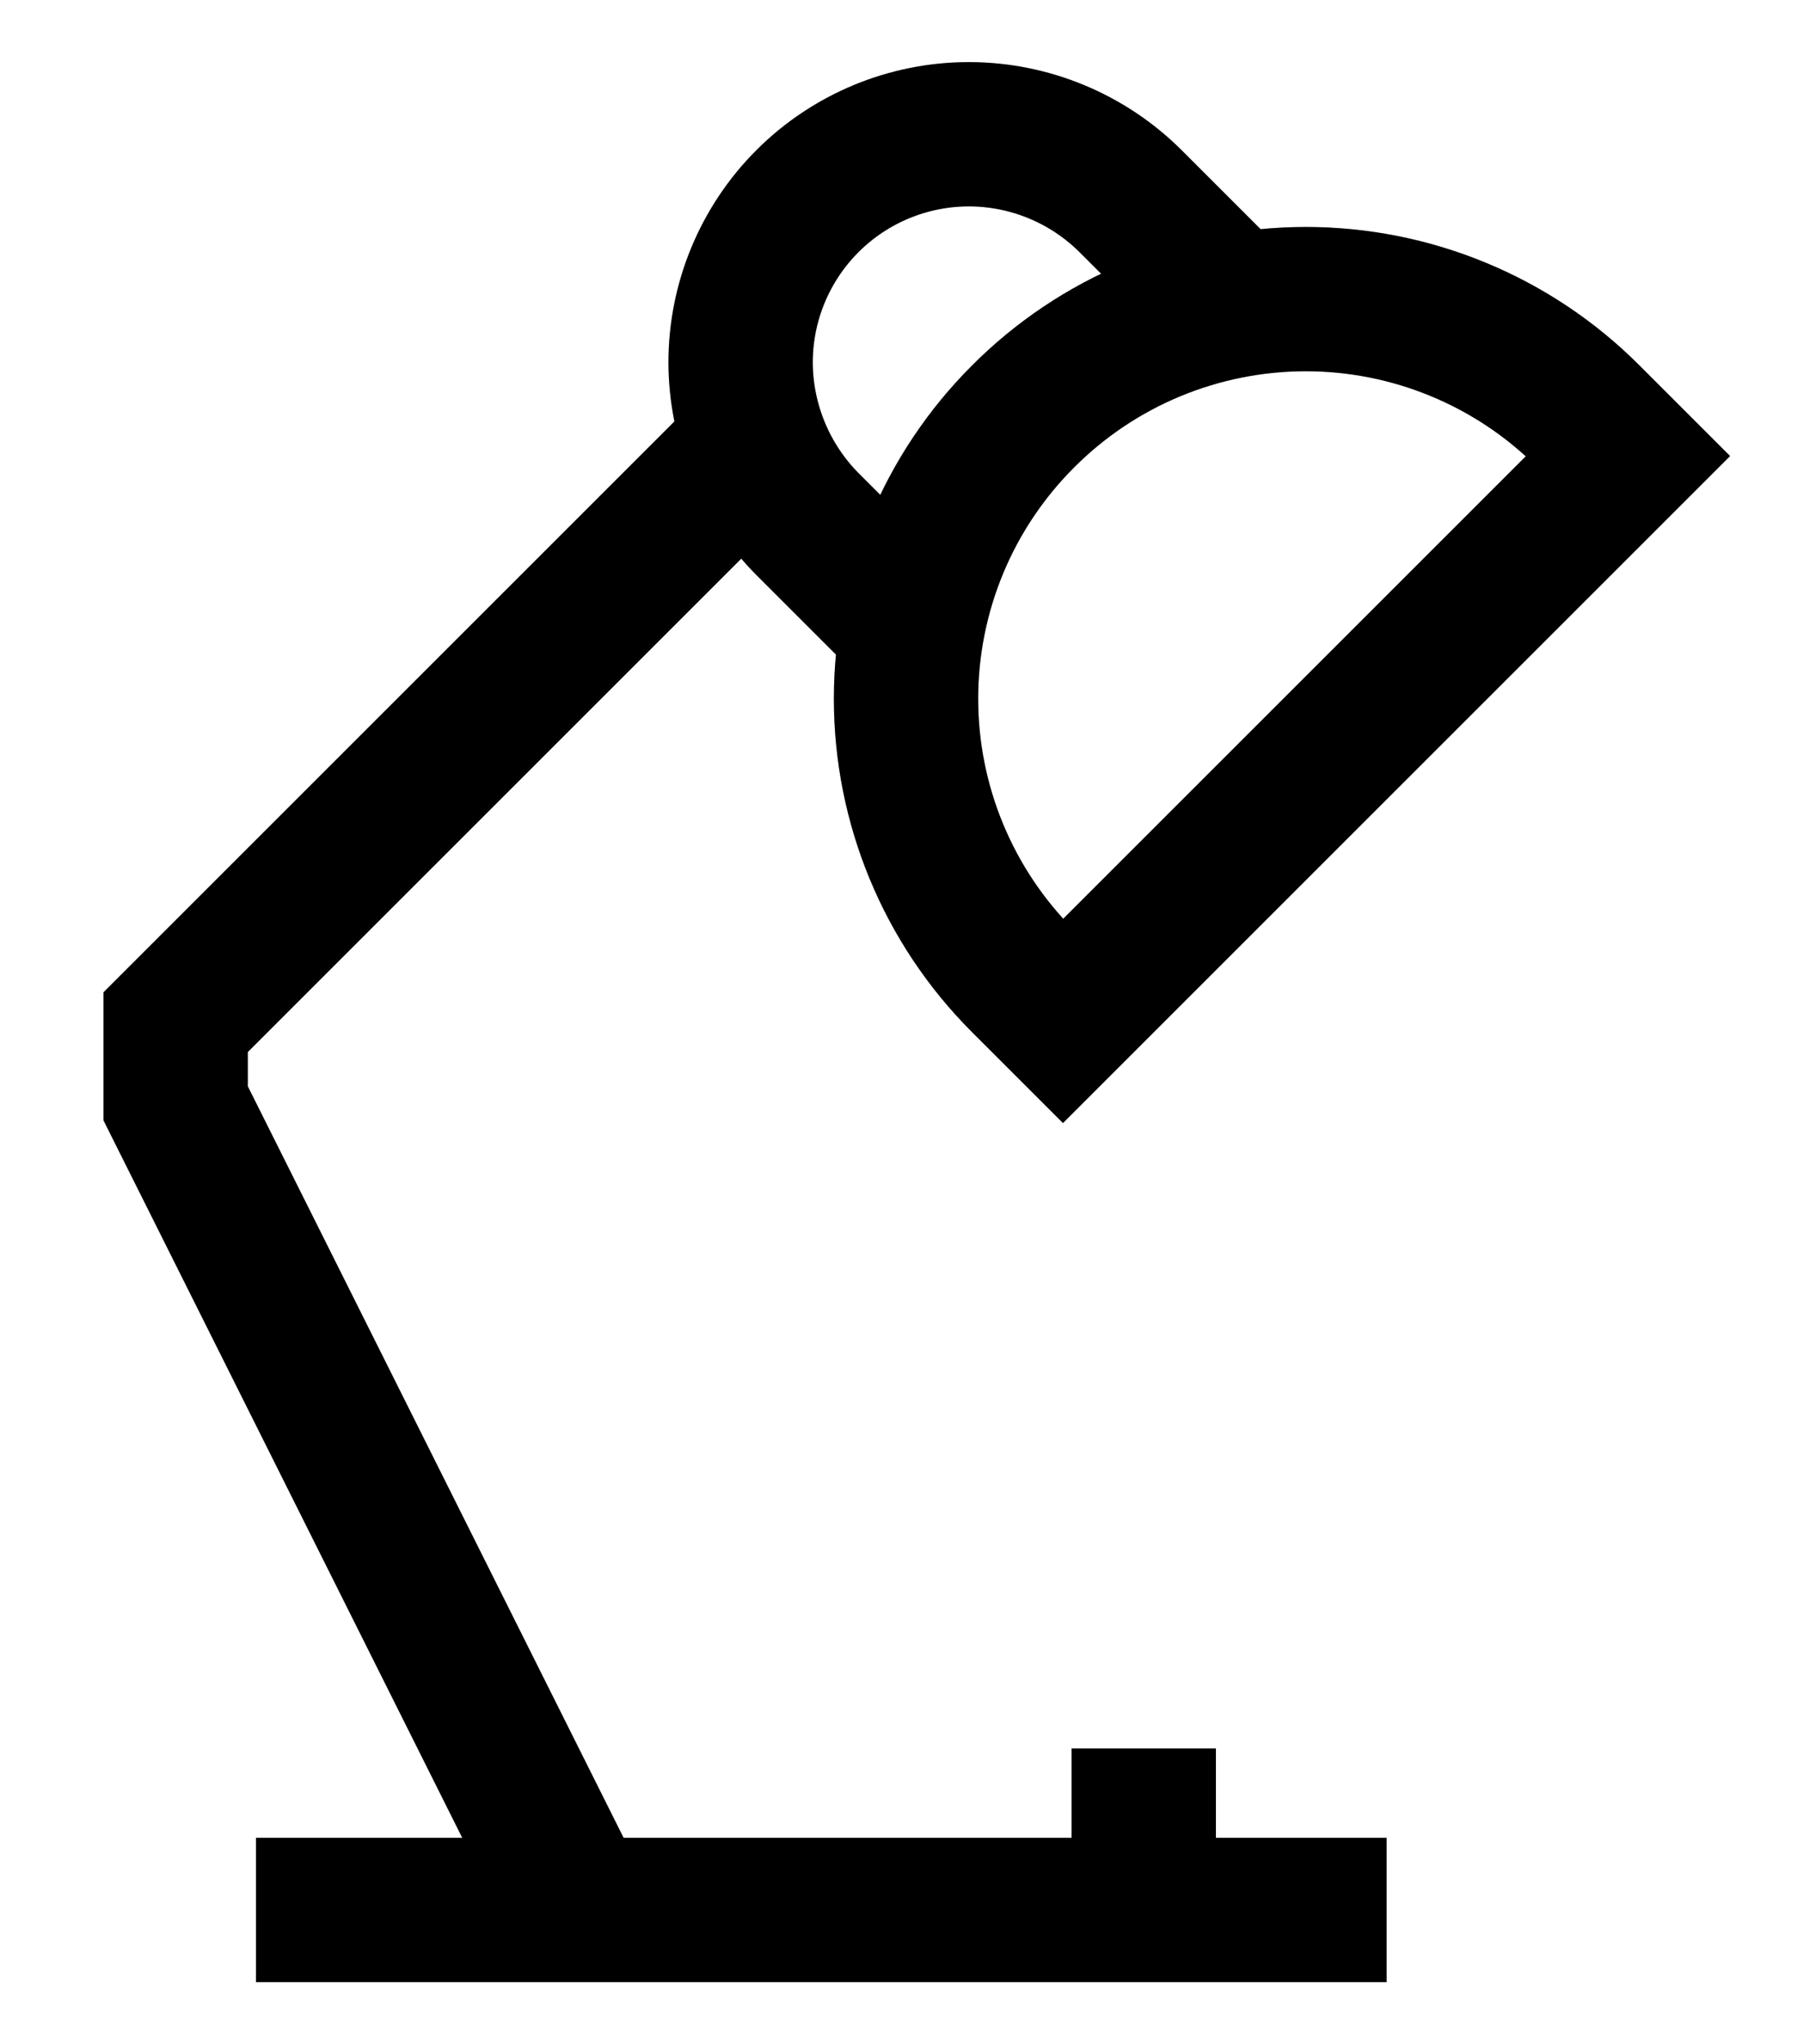 <svg xmlns="http://www.w3.org/2000/svg" fill="none" viewBox="0 0 30 34" height="34" width="30">
<path stroke-miterlimit="10" stroke-width="2.4" stroke="black" d="M17.011 6.929C15.766 8.173 15.067 9.862 15.067 11.622C15.067 13.382 15.766 15.071 17.011 16.316L17.677 16.982L27.074 7.585L26.408 6.919C25.791 6.302 25.058 5.812 24.251 5.479C23.445 5.145 22.58 4.974 21.707 4.975C20.835 4.976 19.971 5.149 19.165 5.484C18.359 5.819 17.627 6.31 17.011 6.929Z"></path>
<path stroke-miterlimit="10" stroke-width="2.4" stroke-opacity="0.2" stroke="black" d="M17.011 6.929C15.766 8.173 15.067 9.862 15.067 11.622C15.067 13.382 15.766 15.071 17.011 16.316L17.677 16.982L27.074 7.585L26.408 6.919C25.791 6.302 25.058 5.812 24.251 5.479C23.445 5.145 22.58 4.974 21.707 4.975C20.835 4.976 19.971 5.149 19.165 5.484C18.359 5.819 17.627 6.31 17.011 6.929Z"></path>
<path stroke-miterlimit="10" stroke-width="2.4" stroke="black" d="M20.543 5.088L18.799 3.344C18.086 2.634 17.12 2.234 16.113 2.233C15.106 2.233 14.14 2.633 13.428 3.345C12.716 4.058 12.316 5.023 12.316 6.03C12.32 7.037 12.719 8.001 13.427 8.716L15.171 10.46"></path>
<path stroke-miterlimit="10" stroke-width="2.4" stroke-opacity="0.2" stroke="black" d="M20.543 5.088L18.799 3.344C18.086 2.634 17.12 2.234 16.113 2.233C15.106 2.233 14.14 2.633 13.428 3.345C12.716 4.058 12.316 5.023 12.316 6.03C12.32 7.037 12.719 8.001 13.427 8.716L15.171 10.46"></path>
<path stroke-miterlimit="10" stroke-width="2.4" stroke="black" d="M12.315 7.607L2.921 17.001V18.351L9.629 31.767"></path>
<path stroke-miterlimit="10" stroke-width="2.4" stroke-opacity="0.2" stroke="black" d="M12.315 7.607L2.921 17.001V18.351L9.629 31.767"></path>
<path stroke-miterlimit="10" stroke-width="2.4" stroke="black" d="M23.059 31.767H4.257"></path>
<path stroke-miterlimit="10" stroke-width="2.4" stroke-opacity="0.2" stroke="black" d="M23.059 31.767H4.257"></path>
<path stroke-miterlimit="10" stroke-width="2.4" stroke="black" d="M19.02 29.081V31.767"></path>
<path stroke-miterlimit="10" stroke-width="2.4" stroke-opacity="0.2" stroke="black" d="M19.02 29.081V31.767"></path>
</svg>
